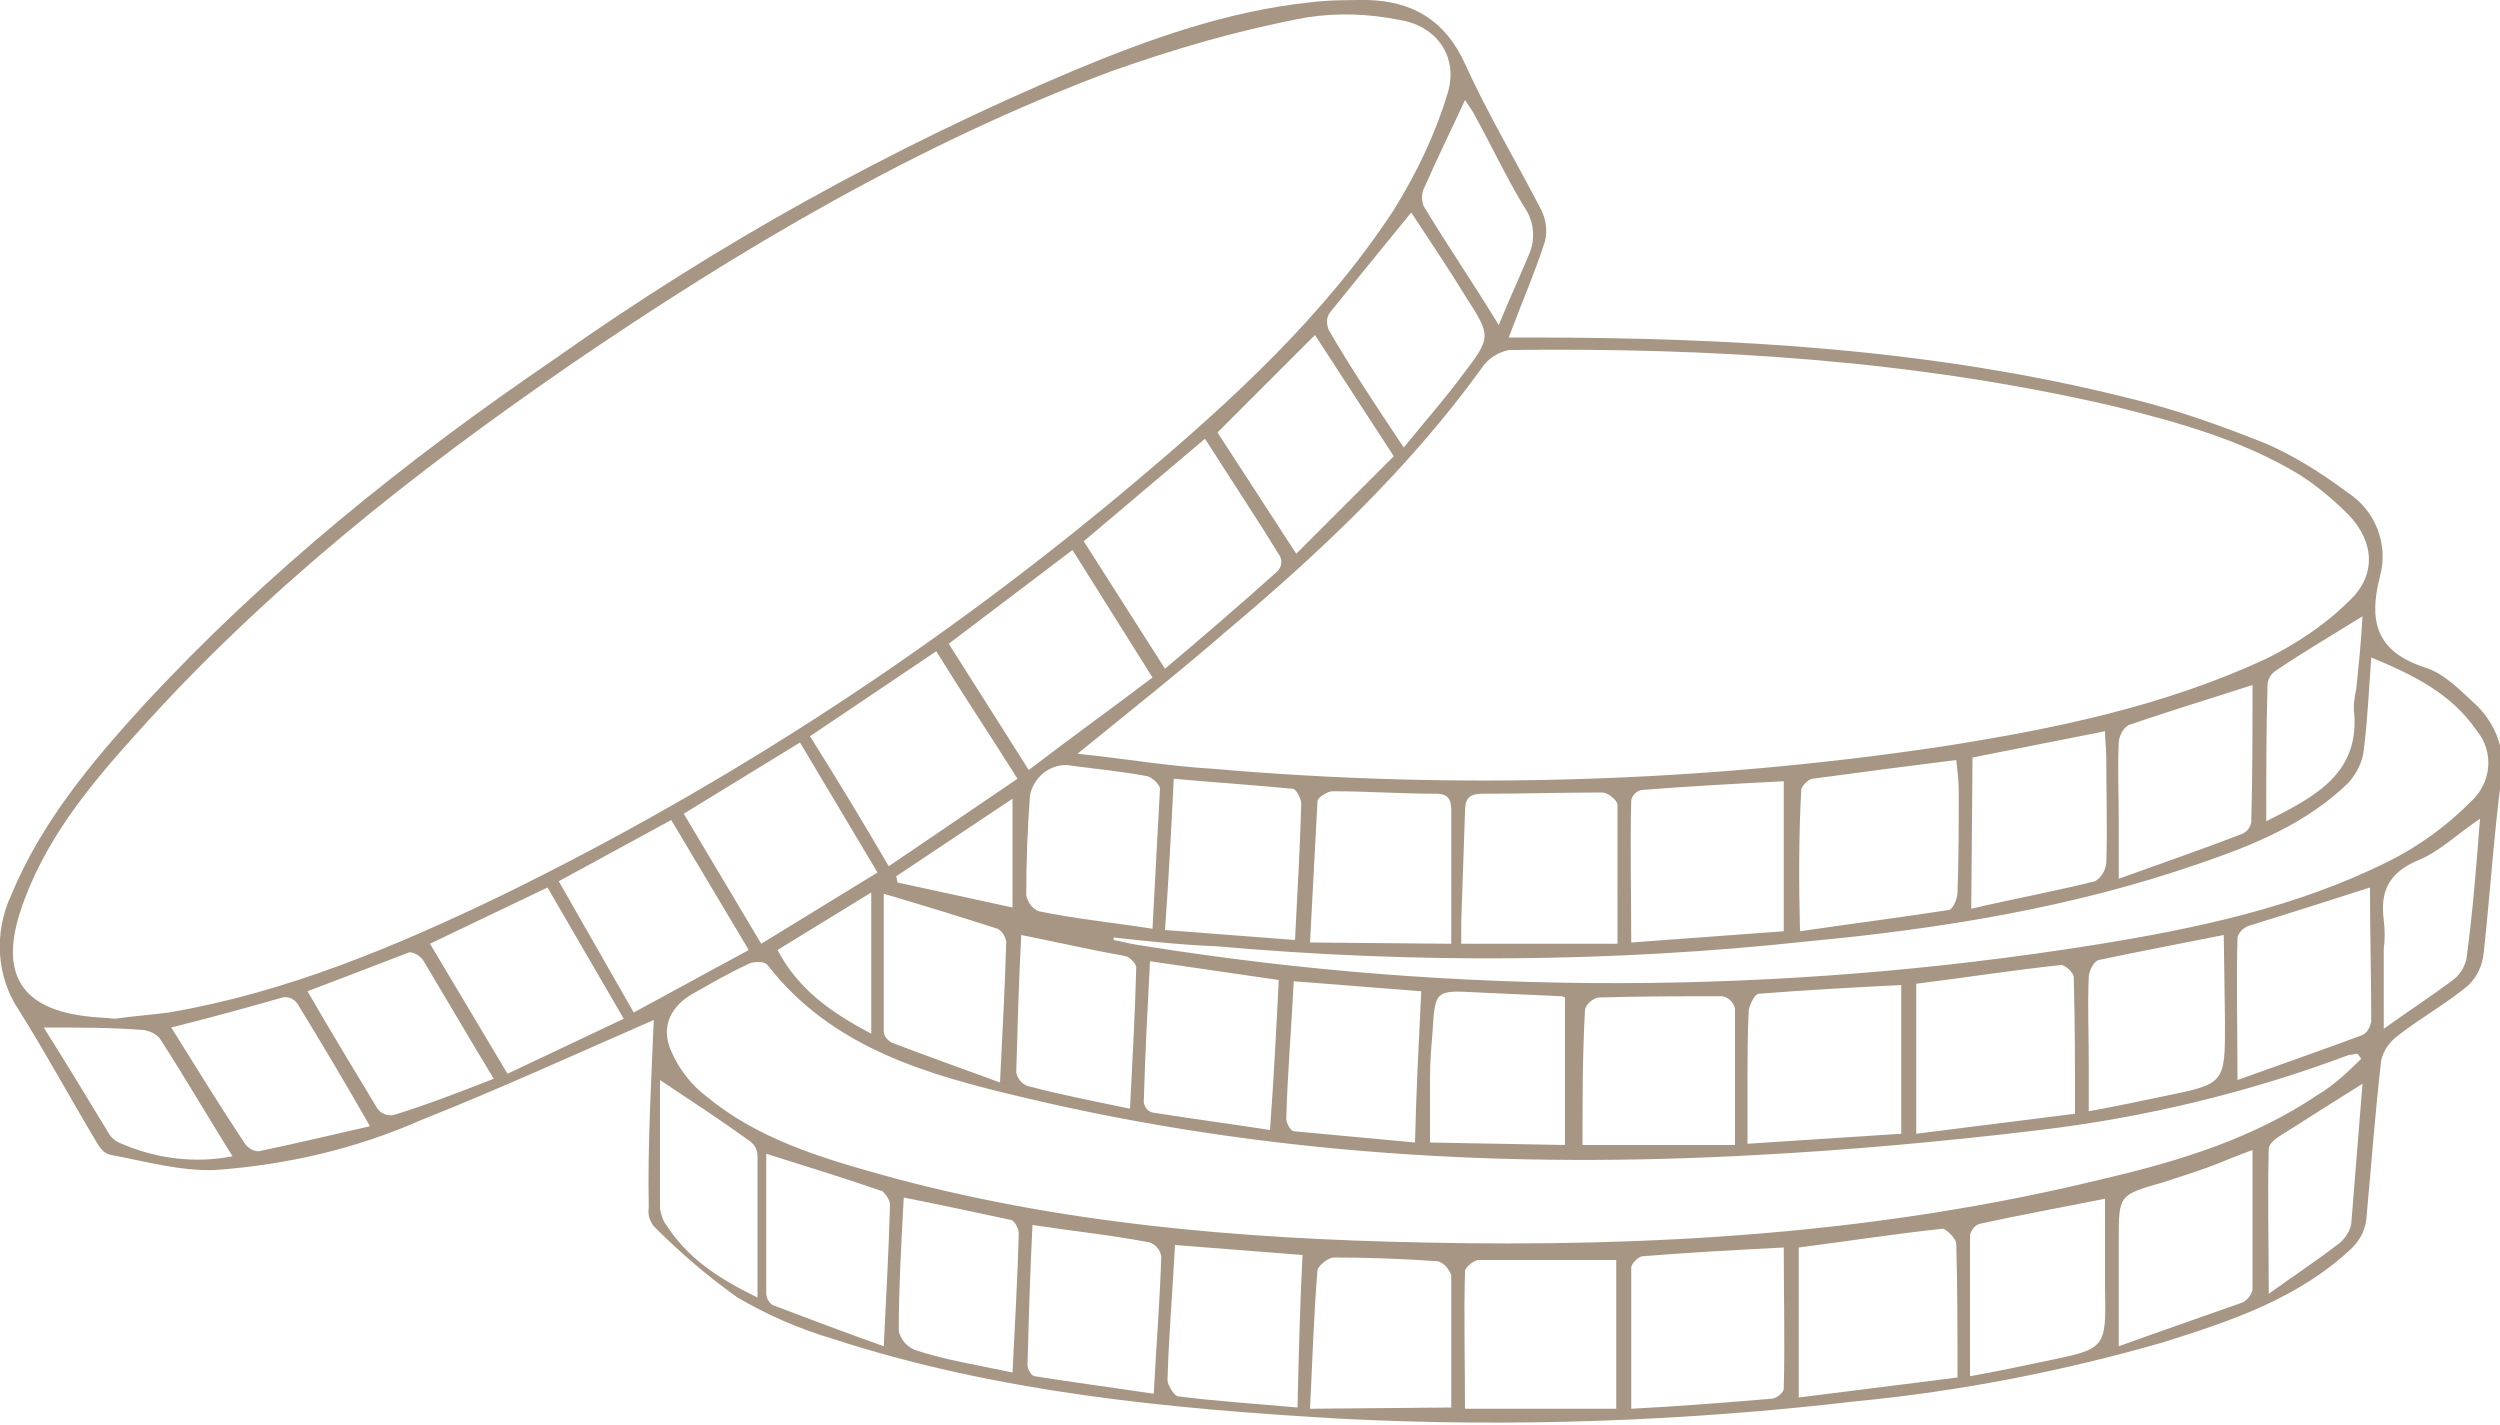 <?xml version="1.0" encoding="utf-8"?>
<!-- Generator: Adobe Illustrator 25.4.1, SVG Export Plug-In . SVG Version: 6.00 Build 0)  -->
<svg version="1.1" id="Layer_1" xmlns="http://www.w3.org/2000/svg" xmlns:xlink="http://www.w3.org/1999/xlink" x="0px" y="0px"
	 viewBox="0 0 200 114" style="enable-background:new 0 0 200 114;" xml:space="preserve">
<style type="text/css">
	.st0{fill:#A79683;}
</style>
<path class="st0" d="M52.3,81.6c-6.2,2.7-12.3,5.5-18.6,8c-5.2,2.3-10.8,3.6-16.5,4c-2.8,0.1-5.6-0.7-8.3-1.2
	c-0.5-0.1-0.8-0.4-1.1-0.9C5.7,88,3.7,84.3,1.5,80.8c-1.8-2.7-2-6.2-0.6-9.2C3.3,65.8,7.3,61,11.5,56.4c9.8-10.6,21-19.6,32.9-27.7
	c13-9.2,26.9-16.9,41.6-23.1c6-2.5,12.2-4.7,18.7-5.4c1.6-0.2,3.1-0.2,4.7-0.2c3.6,0.1,6.2,1.6,7.8,5.1c1.8,4,4.1,7.8,6.1,11.7
	c0.4,0.8,0.5,1.7,0.3,2.5c-0.8,2.5-1.9,5-2.9,7.7h1.6c16.2,0,32.4,0.9,48.2,4.9c3.7,0.9,7.3,2.2,10.8,3.6c2.3,1,4.5,2.4,6.5,3.9
	c2.2,1.4,3.3,4.1,2.6,6.7c-0.9,3.5-0.4,6,3.6,7.3c1.6,0.5,2.9,1.9,4.2,3.1c1.5,1.5,2.3,3.7,1.9,5.8c-0.6,4.6-0.9,9.3-1.4,13.9
	c-0.1,1-0.5,1.9-1.2,2.6c-1.8,1.5-3.8,2.6-5.6,4c-0.7,0.5-1.2,1.2-1.4,2c-0.5,4.3-0.8,8.5-1.2,12.8c-0.1,0.8-0.5,1.6-1.1,2.2
	c-4.3,4.1-9.8,5.9-15.2,7.6c-8,2.3-16.2,3.9-24.5,4.7c-13.7,1.6-27.5,2.1-41.2,1.4c-13.8-0.8-27.5-2.1-40.7-6.4
	c-2.7-0.8-5.2-1.9-7.6-3.3c-2.4-1.7-4.6-3.6-6.7-5.7c-0.3-0.4-0.5-0.9-0.4-1.5C51.8,91.7,52.1,86.6,52.3,81.6z M9.2,81.5
	c1.3-0.2,2.8-0.3,4.3-0.5c9.4-1.6,18.2-5.3,26.7-9.4c18.2-8.9,35.3-20.1,50.8-33.2c7.6-6.4,15-13.2,20.5-21.6c1.8-2.9,3.3-6,4.3-9.3
	c0.9-2.9-0.8-5.4-3.8-5.9c-2.5-0.5-5-0.6-7.5-0.2C99.1,2.4,94,3.9,88.9,5.7c-15.5,5.8-29.7,14.2-43.3,23.5
	c-12.5,8.6-24.4,18-34.6,29.4C7.1,62.9,3.4,67.4,1.6,73c-1.6,5,0.2,7.7,5.3,8.3C7.6,81.4,8.3,81.4,9.2,81.5z M86.2,60.3
	c3.9,0.4,7.3,1,10.8,1.2c19.5,1.7,39.2,1.1,58.5-1.8c8.9-1.4,17.6-3.2,25.8-7c2.4-1.2,4.7-2.7,6.6-4.6c2.2-2,2.1-4.7,0-6.9
	c-1.2-1.2-2.5-2.3-3.9-3.2c-4.6-2.8-9.7-4.2-14.9-5.5c-15.9-3.7-32.1-4.7-48.4-4.5c-0.9,0.2-1.7,0.7-2.2,1.5
	c-5.8,8-12.9,14.7-20.4,21C94.3,53.8,90.5,56.8,86.2,60.3z M188.9,84.7l-0.3-0.4c-0.2,0-0.5,0.1-0.7,0.1c-8,3-16.3,5-24.7,6
	c-7.5,0.9-15.1,1.6-22.7,2c-19.7,1.1-39.3,0-58.6-4.6c-7.6-1.8-15.3-3.9-20.5-10.6c-0.2-0.3-1.1-0.3-1.5-0.1
	c-1.5,0.7-2.9,1.5-4.3,2.3c-1.9,1-2.8,2.7-1.9,4.7c0.6,1.4,1.6,2.7,2.8,3.6c4.1,3.4,9.1,4.9,14.1,6.3c14.1,3.9,28.6,5.1,43.2,5.4
	c18.3,0.4,36.6-0.7,54.5-5.1c6-1.4,11.9-3.2,17.1-6.7C186.6,86.9,187.8,85.8,188.9,84.7z M89.1,75v0.2c0.9,0.2,1.8,0.4,2.6,0.5
	c25.1,4,50.7,3.9,75.8-0.1c8.1-1.3,16.2-3,23.6-6.7c2.4-1.2,4.6-2.8,6.5-4.7c1.7-1.5,2-4,0.5-5.8c-2-2.9-5-4.4-8.4-5.8
	c-0.2,2.7-0.3,5.1-0.6,7.4c-0.1,1-0.6,1.9-1.2,2.6c-3.4,3.3-7.6,5-12,6.5c-10.1,3.5-20.6,5.2-31.2,6.2c-15.7,1.7-31.6,1.8-47.4,0.4
	C94.6,75.6,91.8,75.3,89.1,75z M166,89.1c0-3.8,0-7.3-0.1-10.9c0-0.4-0.7-1-1-1c-3.8,0.4-7.6,1-11.6,1.5v12L166,89.1z M96.4,35.1
	l-9.7,8.2l6.5,10.2c3.2-2.7,6.1-5.2,9-7.8c0.3-0.3,0.4-0.8,0.2-1.2C100.5,41.4,98.5,38.4,96.4,35.1L96.4,35.1z M156.6,110.2
	c0-3.8,0-7.2-0.1-10.7c0-0.4-0.8-1.2-1.1-1.2c-3.8,0.4-7.6,1-11.5,1.5v12L156.6,110.2z M144,74.5c4.1-0.6,8-1.1,11.9-1.7
	c0.3,0,0.7-0.9,0.7-1.4c0.1-2.7,0.1-5.4,0.1-8.1c0-0.8-0.1-1.6-0.2-2.5c-4,0.5-7.8,1-11.5,1.5c-0.3,0-0.9,0.6-0.9,0.9
	C143.9,66.8,143.9,70.5,144,74.5L144,74.5z M129.4,75.5c0-3.9,0-7.5,0-11.1c0-0.4-0.8-1-1.2-1c-3.2,0-6.4,0.1-9.6,0.1
	c-1.2,0-1.4,0.5-1.4,1.5c-0.1,2.9-0.2,5.8-0.3,8.7c0,0.6,0,1.3,0,1.8L129.4,75.5z M130.5,75.4l12.2-0.9v-12
	c-3.9,0.2-7.6,0.4-11.4,0.7c-0.4,0.1-0.7,0.4-0.8,0.8C130.4,67.8,130.5,71.5,130.5,75.4L130.5,75.4z M152.1,78.8
	c-3.9,0.2-7.6,0.4-11.4,0.7c-0.3,0-0.7,0.8-0.8,1.3c-0.1,2-0.1,4-0.1,6c0,1.5,0,3.1,0,4.7l12.3-0.8L152.1,78.8z M130.5,112.7
	c3.9-0.2,7.6-0.5,11.2-0.8c0.4,0,1-0.5,1-0.8c0.1-3.7,0-7.4,0-11.3c-3.9,0.2-7.6,0.4-11.3,0.7c-0.3,0-0.9,0.6-0.9,0.9
	C130.5,105.1,130.5,108.8,130.5,112.7z M82.3,61.6c3.4-2.6,6.6-4.9,9.9-7.4L85.8,44l-9.9,7.5L82.3,61.6z M71.1,69.3l10.3-7
	c-2.2-3.5-4.4-6.8-6.5-10.2l-10.1,6.8C67,62.4,69,65.7,71.1,69.3z M129.3,100.8c-3.8,0-7.4,0-11,0c-0.4,0-1.1,0.6-1.1,0.9
	c-0.1,3.7,0,7.3,0,11h12.1V100.8z M126.6,91.6h12.2c0-3.8,0-7.3,0-10.9c-0.1-0.5-0.5-0.9-1-1c-3.3,0-6.6,0-9.9,0.1
	c-0.4,0-1.1,0.6-1.1,1C126.6,84.3,126.6,88,126.6,91.6L126.6,91.6z M116.1,75.5c0-3.6,0-7.1,0-10.7c0-0.9-0.3-1.3-1.2-1.3
	c-2.8,0-5.5-0.2-8.3-0.2c-0.4,0-1.2,0.5-1.2,0.8c-0.2,3.7-0.4,7.4-0.6,11.3L116.1,75.5z M60.9,75.5l9.3-5.7L64,59.4l-9.3,5.7
	L60.9,75.5z M116.1,112.6c0-3.5,0-7.1,0-10.6c-0.2-0.5-0.6-1-1.1-1.1c-2.8-0.2-5.6-0.3-8.3-0.3c-0.4,0-1.2,0.6-1.3,1
	c-0.3,3.6-0.4,7.2-0.6,11.1L116.1,112.6z M125.2,91.6V79.8c-0.1,0-0.2-0.1-0.2-0.1c-2.2-0.1-4.5-0.2-6.7-0.3
	c-3.5-0.2-3.5-0.2-3.7,3.2c-0.1,1.2-0.2,2.4-0.2,3.6c0,1.7,0,3.3,0,5.2L125.2,91.6z M157.7,72.7c3.4-0.8,6.7-1.4,9.9-2.2
	c0.5-0.3,0.8-0.8,0.9-1.4c0.1-2.8,0-5.7,0-8.5c0-0.7-0.1-1.4-0.1-2.1l-10.6,2.1L157.7,72.7z M111.5,36.5l-6.3-9.7l-7.8,7.8l6.3,9.7
	L111.5,36.5z M177.9,74.8c-3.5,0.7-6.7,1.3-10,2c-0.4,0.1-0.8,0.9-0.8,1.4c-0.1,2.2,0,4.5,0,6.7v4c2.2-0.4,4.1-0.8,6-1.2
	c4.9-1,4.9-1,4.9-5.9L177.9,74.8z M157.6,110.1c2.2-0.4,4.1-0.8,6-1.2c4.9-1,4.9-1,4.8-5.9c0-2.3,0-4.6,0-7.1c-3.5,0.7-6.8,1.3-10,2
	c-0.4,0.1-0.7,0.5-0.8,0.9C157.6,102.4,157.6,106,157.6,110.1L157.6,110.1z M180.2,54.8c-3.4,1.1-6.7,2.1-9.9,3.2
	c-0.5,0.3-0.7,0.8-0.8,1.3c-0.1,2.2,0,4.3,0,6.5v4.5c3.6-1.3,6.8-2.4,9.9-3.6c0.4-0.2,0.6-0.5,0.7-0.9
	C180.2,62.1,180.2,58.4,180.2,54.8L180.2,54.8z M180.2,92c-1.4,0.5-2.5,1-3.6,1.4s-2.4,0.8-3.6,1.2c-3.5,1-3.5,1-3.5,4.6v8.5
	c3.6-1.3,6.8-2.4,9.9-3.5c0.4-0.2,0.7-0.6,0.8-1C180.2,99.4,180.2,95.8,180.2,92L180.2,92z M112.3,35.8c1.7-2.1,3.3-3.9,4.7-5.8
	c2.3-3,2.3-3.1,0.3-6.2c-1.4-2.3-2.9-4.5-4.4-6.8c-2.3,2.8-4.4,5.4-6.5,8c-0.3,0.4-0.3,0.9-0.1,1.4
	C108.1,29.5,110.1,32.5,112.3,35.8z M44.7,70.5l6,10.5l9.2-5l-6.2-10.4L44.7,70.5z M102.3,78.4L92,76.9c-0.2,3.9-0.4,7.6-0.5,11.3
	c0.1,0.4,0.3,0.7,0.7,0.8c3.1,0.5,6.2,0.9,9.4,1.4C101.9,86.3,102.1,82.4,102.3,78.4z M189.6,71c-3.4,1.1-6.6,2.1-9.8,3.1
	c-0.4,0.2-0.7,0.5-0.8,0.9c-0.1,3.7,0,7.3,0,11.4c3.6-1.3,6.8-2.4,10-3.6c0.4-0.2,0.6-0.6,0.7-1.1C189.7,78.3,189.6,74.8,189.6,71z
	 M93.2,74.4l10.4,0.8c0.2-3.8,0.4-7.4,0.5-10.9c0-0.4-0.4-1.2-0.7-1.2c-3.1-0.3-6.2-0.5-9.5-0.8C93.7,66.4,93.5,70.2,93.2,74.4z
	 M82.6,98c-0.2,3.9-0.3,7.5-0.4,11.2c0,0.3,0.3,0.9,0.6,0.9c3.1,0.5,6.2,0.9,9.5,1.4c0.2-3.9,0.5-7.5,0.6-11
	c-0.1-0.5-0.4-0.9-0.9-1.1C88.9,98.8,85.9,98.5,82.6,98z M113.7,79.3l-10.2-0.8c-0.2,3.9-0.5,7.4-0.6,11c0,0.4,0.4,1,0.6,1
	c3.2,0.3,6.4,0.6,9.7,0.9C113.3,87.2,113.5,83.4,113.7,79.3z M104.2,100.4L94,99.6c-0.2,3.8-0.5,7.3-0.6,10.8c0,0.4,0.5,1.2,0.8,1.3
	c3.1,0.4,6.3,0.6,9.6,0.9C103.9,108.3,104,104.4,104.2,100.4z M43.8,71l-9.4,4.5l6.2,10.4l9.3-4.4L43.8,71z M92.2,74.3
	c0.2-3.9,0.4-7.5,0.6-11.2c0-0.3-0.6-0.9-1-1c-2.1-0.4-4.3-0.6-6.5-0.9c-1.4,0-2.6,1-2.9,2.4c-0.2,2.7-0.3,5.3-0.3,8
	c0.1,0.6,0.5,1.1,1,1.3C86,73.5,89,73.8,92.2,74.3z M61.3,92.3c0,3.9,0,7.5,0,11.2c0,0.3,0.2,0.7,0.5,0.9c2.9,1.1,5.8,2.2,8.9,3.3
	c0.2-4.1,0.4-7.7,0.5-11.3c0-0.4-0.3-0.8-0.6-1.1C67.7,94.3,64.8,93.4,61.3,92.3L61.3,92.3z M13.7,82.2c2,3.2,3.9,6.3,5.9,9.3
	c0.3,0.4,0.7,0.6,1.1,0.6c2.9-0.6,5.8-1.3,8.9-2c-2-3.5-3.9-6.7-5.8-9.8c-0.3-0.4-0.7-0.6-1.2-0.5C19.8,80.6,16.9,81.4,13.7,82.2z
	 M80,86.6c0.2-4.1,0.4-7.7,0.5-11.3c-0.1-0.4-0.3-0.8-0.7-1c-2.8-0.9-5.7-1.8-9.1-2.8c0,3.9,0,7.5,0,11c0,0.4,0.3,0.7,0.6,0.9
	C74.2,84.5,77,85.5,80,86.6z M81,109.8c0.2-3.9,0.4-7.5,0.5-11.1c0-0.4-0.3-1-0.6-1.1c-2.8-0.6-5.6-1.2-8.6-1.8
	c-0.2,3.8-0.4,7.2-0.4,10.7c0.2,0.7,0.6,1.2,1.3,1.5C75.6,108.8,78.2,109.2,81,109.8z M39.5,86.3c-2-3.3-3.8-6.4-5.6-9.4
	c-0.2-0.4-0.9-0.8-1.2-0.7c-2.6,1-5.2,2-8.1,3.1c1.9,3.3,3.8,6.4,5.6,9.4c0.3,0.4,0.8,0.6,1.3,0.5C34.1,88.4,36.7,87.4,39.5,86.3z
	 M81.7,74.8c-0.2,3.8-0.3,7.4-0.4,11c0.1,0.5,0.5,1,1,1.1c2.6,0.7,5.3,1.2,8.1,1.8c0.2-3.9,0.4-7.6,0.5-11.3c0-0.3-0.5-0.8-0.8-0.9
	C87.3,76,84.7,75.4,81.7,74.8z M60.6,103.8c0-4.1,0-7.7,0-11.3c0-0.5-0.2-0.9-0.6-1.2c-2.2-1.6-4.5-3.1-7.2-4.9c0,3.5,0,6.9,0,10.3
	c0.1,0.5,0.2,0.9,0.5,1.3C55,100.6,57.3,102.2,60.6,103.8z M3.5,82.2c1.7,2.7,3.4,5.5,5.1,8.3c0.2,0.4,0.5,0.7,0.9,0.9
	c2.9,1.3,6.1,1.7,9.1,1.1c-2-3.2-3.8-6.3-5.8-9.4c-0.3-0.4-0.8-0.6-1.3-0.7C8.9,82.2,6.2,82.2,3.5,82.2z M189,86.7
	c-2.4,1.5-4.6,2.9-6.8,4.3c-0.3,0.2-0.7,0.6-0.7,0.9c-0.1,3.7,0,7.4,0,11.6c2.1-1.5,3.9-2.7,5.6-4c0.5-0.4,0.9-1,1-1.6
	C188.4,94.1,188.7,90.4,189,86.7z M198.4,65.5c-1.8,1.2-3.2,2.6-4.9,3.3c-2.4,1-3.1,2.5-2.8,4.8c0.1,0.8,0.1,1.6,0,2.3v6.4
	c2.1-1.5,3.8-2.6,5.4-3.8c0.6-0.4,1-1,1.2-1.7C197.8,73.2,198.1,69.4,198.4,65.5L198.4,65.5z M181.3,65.7c4-2,7.6-3.9,7-9
	c0-0.5,0.1-1.1,0.2-1.6c0.2-1.9,0.4-3.9,0.5-5.8c-2.4,1.5-4.8,2.9-7,4.4c-0.4,0.3-0.6,0.7-0.6,1.2C181.3,58.4,181.3,61.9,181.3,65.7
	L181.3,65.7z M119.9,26c0.9-2.2,1.7-3.9,2.4-5.6c0.6-1.3,0.4-2.8-0.4-3.9c-1.5-2.5-2.7-5.1-4.1-7.6c-0.2-0.3-0.4-0.6-0.6-0.9
	c-1.1,2.4-2.2,4.6-3.2,6.9c-0.3,0.5-0.3,1.1-0.1,1.6C115.7,19.5,117.7,22.4,119.9,26L119.9,26z M69.7,71.4L62.2,76
	c1.7,3.2,4.3,5,7.5,6.7V71.4z M81,63.9l-9.3,6.2l0.1,0.5l9.2,2V63.9z"/>
</svg>
